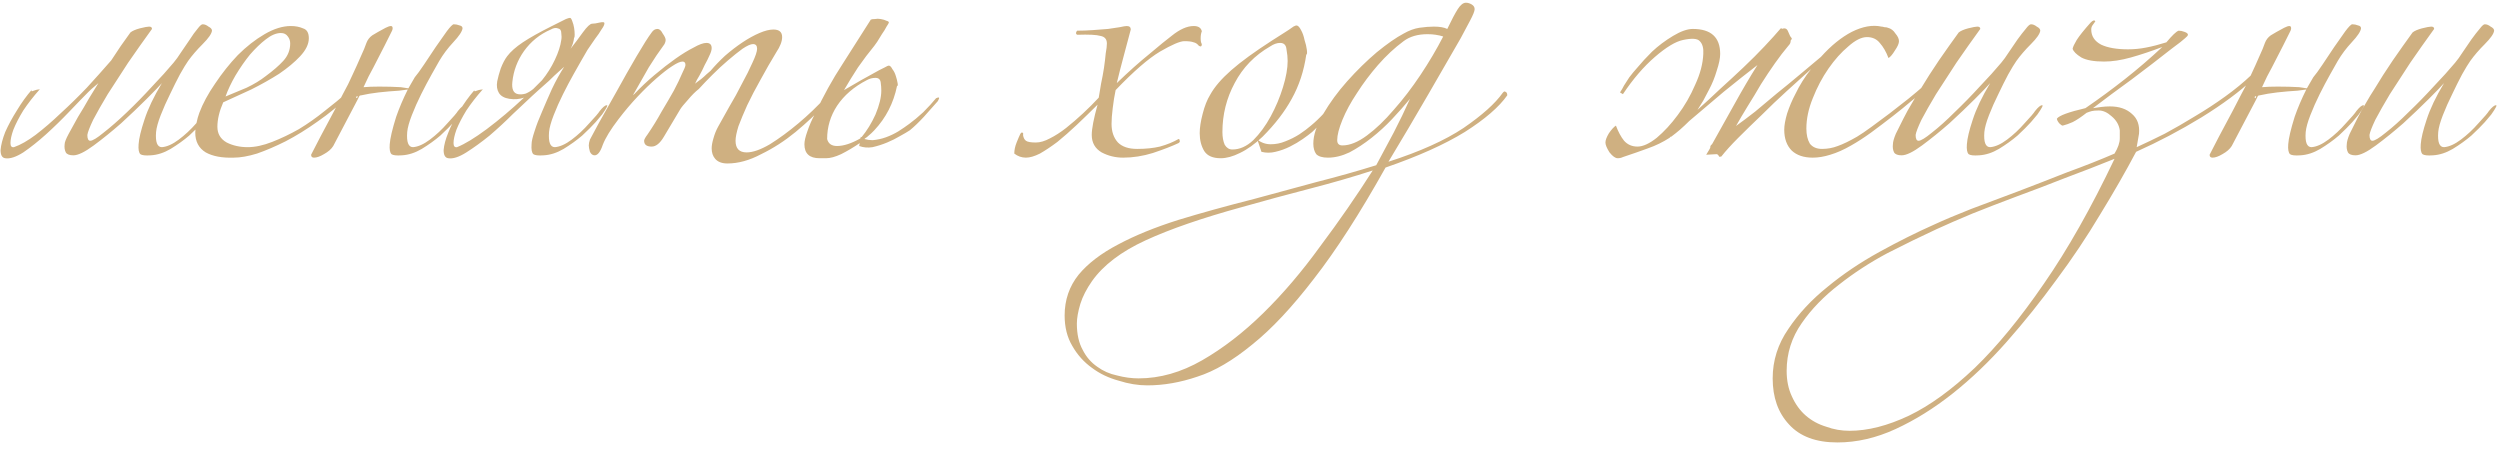 <?xml version="1.0" encoding="UTF-8"?> <svg xmlns="http://www.w3.org/2000/svg" width="373" height="67" viewBox="0 0 373 67" fill="none"> <path d="M2.084 21.957C3.069 21.61 4.14 21.001 5.299 20.133C6.515 19.206 7.761 18.134 9.035 16.917C10.368 15.701 11.671 14.426 12.945 13.094C14.22 11.704 15.437 10.342 16.595 9.01C17.522 7.562 18.478 6.171 19.463 4.839C19.752 4.607 20.216 4.405 20.853 4.231C21.548 4.057 22.012 3.97 22.243 3.97C22.533 3.97 22.678 4.086 22.678 4.318C21.461 5.998 20.274 7.678 19.115 9.358C18.014 11.037 17.001 12.602 16.074 14.05C15.205 15.498 14.481 16.773 13.901 17.873C13.38 18.974 13.09 19.727 13.032 20.133C13.032 20.712 13.177 21.001 13.467 21.001C13.815 21.001 14.481 20.596 15.466 19.785C16.508 18.974 17.667 17.96 18.941 16.744C20.216 15.527 21.461 14.253 22.678 12.92C23.952 11.588 25.024 10.4 25.893 9.358C26.24 8.952 26.617 8.431 27.022 7.793C27.486 7.098 27.92 6.461 28.326 5.882C28.731 5.245 29.108 4.723 29.456 4.318C29.803 3.854 30.064 3.623 30.238 3.623C30.527 3.623 30.817 3.738 31.107 3.97C31.454 4.144 31.628 4.347 31.628 4.578C31.57 5.042 31.107 5.708 30.238 6.577C29.369 7.446 28.644 8.286 28.065 9.097C27.776 9.502 27.37 10.169 26.849 11.095C26.385 11.964 25.893 12.949 25.371 14.05C24.85 15.093 24.387 16.135 23.981 17.178C23.576 18.221 23.344 19.061 23.286 19.698C23.17 21.204 23.46 21.957 24.155 21.957C24.908 21.899 25.748 21.523 26.675 20.828C27.602 20.133 28.471 19.322 29.282 18.395C30.151 17.468 30.672 16.86 30.846 16.57C31.309 15.991 31.657 15.701 31.889 15.701C32.12 15.643 31.889 16.106 31.193 17.091C31.078 17.207 30.759 17.584 30.238 18.221C29.716 18.8 29.05 19.466 28.239 20.219C27.428 20.915 26.501 21.581 25.458 22.218C24.474 22.797 23.489 23.116 22.504 23.174C21.693 23.232 21.172 23.174 20.94 23C20.708 22.768 20.621 22.276 20.679 21.523C20.737 20.654 21.027 19.437 21.548 17.873C22.069 16.251 22.938 14.426 24.155 12.399C23.807 12.804 23.054 13.586 21.896 14.745C20.737 15.904 19.463 17.12 18.072 18.395C16.682 19.611 15.321 20.712 13.988 21.697C12.656 22.681 11.642 23.174 10.947 23.174C10.368 23.174 9.991 23.029 9.817 22.739C9.644 22.392 9.586 21.986 9.644 21.523C9.644 21.233 9.846 20.712 10.252 19.959C10.657 19.206 11.121 18.366 11.642 17.439C12.221 16.512 12.772 15.585 13.293 14.658C13.872 13.731 14.336 12.978 14.683 12.399C14.568 12.515 14.365 12.688 14.075 12.92C13.786 13.152 13.496 13.413 13.206 13.702C12.453 14.455 11.497 15.44 10.339 16.657C9.238 17.815 8.079 18.945 6.863 20.046C5.704 21.088 4.575 21.986 3.474 22.739C2.373 23.434 1.475 23.724 0.78 23.608C0.317 23.55 0.085 23.145 0.085 22.392C0.143 21.639 0.375 20.741 0.78 19.698C1.244 18.655 1.823 17.584 2.518 16.483C3.213 15.324 3.966 14.282 4.777 13.355C4.662 13.528 4.662 13.615 4.777 13.615C4.951 13.557 5.125 13.499 5.299 13.442C5.473 13.384 5.617 13.355 5.733 13.355C5.907 13.297 5.965 13.297 5.907 13.355C4.98 14.397 4.169 15.44 3.474 16.483C2.837 17.526 2.344 18.482 1.997 19.35C1.707 20.161 1.562 20.828 1.562 21.349C1.562 21.812 1.736 22.015 2.084 21.957ZM51.899 13.702C52.015 13.586 52.131 13.615 52.247 13.789C52.363 13.905 52.363 14.021 52.247 14.137C50.683 15.643 49.061 16.975 47.381 18.134C45.759 19.293 44.166 20.277 42.602 21.088C41.096 21.841 39.676 22.45 38.344 22.913C37.011 23.319 35.853 23.521 34.868 23.521C33.13 23.579 31.74 23.319 30.697 22.739C29.654 22.102 29.133 21.117 29.133 19.785C29.133 19.437 29.191 18.974 29.307 18.395C29.423 17.815 29.567 17.294 29.741 16.831C30.263 15.44 31.045 13.992 32.087 12.486C33.13 10.922 34.26 9.502 35.476 8.228C36.751 6.953 38.083 5.911 39.473 5.1C40.864 4.289 42.167 3.883 43.384 3.883C44.079 3.883 44.687 3.999 45.209 4.231C45.788 4.405 46.077 4.897 46.077 5.708C46.077 6.577 45.643 7.475 44.774 8.402C43.963 9.271 42.92 10.14 41.646 11.009C40.371 11.82 38.981 12.602 37.475 13.355C35.969 14.05 34.578 14.687 33.304 15.266C32.725 16.599 32.435 17.815 32.435 18.916C32.435 19.959 32.898 20.741 33.825 21.262C34.752 21.726 35.795 21.957 36.953 21.957C38.054 21.957 39.271 21.697 40.603 21.175C41.935 20.654 43.268 20.017 44.6 19.264C45.933 18.453 47.207 17.555 48.424 16.57C49.698 15.585 50.857 14.629 51.899 13.702ZM43.297 6.49C43.297 6.085 43.181 5.737 42.949 5.447C42.718 5.1 42.37 4.926 41.907 4.926C41.211 4.926 40.458 5.245 39.647 5.882C38.894 6.461 38.112 7.214 37.301 8.141C36.548 9.068 35.824 10.111 35.129 11.269C34.492 12.37 33.999 13.413 33.651 14.397C34.636 13.992 35.679 13.557 36.78 13.094C37.88 12.573 38.836 11.993 39.647 11.356C40.748 10.545 41.617 9.792 42.254 9.097C42.949 8.344 43.297 7.475 43.297 6.49ZM49.719 21.784C49.43 22.247 48.966 22.652 48.329 23C47.75 23.348 47.258 23.521 46.852 23.521C46.562 23.521 46.417 23.377 46.417 23.087C46.707 22.508 47.171 21.61 47.808 20.393C48.503 19.119 49.198 17.815 49.893 16.483C50.299 15.73 50.733 14.89 51.197 13.963C51.718 13.036 52.181 12.109 52.587 11.182C53.05 10.197 53.456 9.3 53.804 8.489C54.209 7.62 54.499 6.925 54.672 6.403C54.846 5.94 55.136 5.563 55.541 5.274C56.005 4.984 56.671 4.607 57.54 4.144C57.888 3.97 58.148 3.883 58.322 3.883C58.496 3.883 58.583 3.999 58.583 4.231C58.583 4.405 58.467 4.694 58.235 5.1C58.061 5.447 57.772 6.027 57.366 6.838C56.961 7.649 56.41 8.72 55.715 10.053C55.252 10.864 54.759 11.848 54.238 13.007C54.875 12.949 55.657 12.92 56.584 12.92C57.743 12.92 58.815 12.949 59.799 13.007C60.263 13.065 60.639 13.123 60.929 13.181C61.219 12.66 61.537 12.109 61.885 11.53C62.232 11.124 62.696 10.487 63.275 9.618C63.854 8.749 64.434 7.88 65.013 7.011C65.65 6.085 66.201 5.303 66.664 4.665C67.185 3.97 67.533 3.623 67.707 3.623C67.996 3.623 68.286 3.68 68.576 3.796C68.865 3.854 69.01 3.999 69.01 4.231C68.952 4.694 68.489 5.389 67.62 6.316C66.809 7.185 66.114 8.112 65.534 9.097C65.303 9.502 64.926 10.169 64.405 11.095C63.883 12.022 63.362 13.007 62.841 14.05C62.319 15.093 61.856 16.135 61.45 17.178C61.045 18.221 60.813 19.061 60.755 19.698C60.639 21.204 60.929 21.957 61.624 21.957C62.377 21.899 63.217 21.523 64.144 20.828C65.071 20.133 65.94 19.322 66.751 18.395C67.62 17.468 68.141 16.86 68.315 16.57C68.778 15.991 69.126 15.701 69.358 15.701C69.589 15.643 69.358 16.106 68.662 17.091C68.547 17.207 68.228 17.584 67.707 18.221C67.185 18.8 66.519 19.466 65.708 20.219C64.897 20.915 63.97 21.581 62.928 22.218C61.943 22.797 60.958 23.116 59.973 23.174C59.162 23.232 58.641 23.174 58.409 23C58.177 22.768 58.09 22.276 58.148 21.523C58.206 20.654 58.525 19.293 59.104 17.439C59.568 16.106 60.147 14.745 60.842 13.355C60.494 13.413 60.06 13.471 59.539 13.528C58.554 13.586 57.54 13.673 56.497 13.789C55.513 13.905 54.644 14.05 53.891 14.224C53.775 14.224 53.688 14.253 53.63 14.311C53.514 14.542 53.398 14.774 53.282 15.006L49.719 21.784ZM53.282 14.658L53.369 14.311C53.079 14.426 53.05 14.542 53.282 14.658ZM85.654 5.621C85.596 6.2 85.422 6.751 85.132 7.272C85.77 6.461 86.378 5.65 86.957 4.839C87.594 3.97 88.058 3.536 88.347 3.536C88.637 3.536 89.014 3.478 89.477 3.362C89.999 3.246 90.23 3.304 90.172 3.536C90.172 3.709 90.028 3.999 89.738 4.405C89.506 4.81 89.188 5.274 88.782 5.795C88.434 6.316 88.058 6.867 87.652 7.446C87.305 8.025 86.986 8.576 86.697 9.097C86.465 9.502 86.088 10.169 85.567 11.095C85.046 12.022 84.524 13.007 84.003 14.05C83.481 15.093 83.018 16.135 82.612 17.178C82.207 18.221 81.975 19.061 81.917 19.698C81.802 21.204 82.091 21.957 82.786 21.957C83.539 21.899 84.379 21.523 85.306 20.828C86.233 20.133 87.102 19.322 87.913 18.395C88.782 17.468 89.303 16.86 89.477 16.57C89.941 15.991 90.288 15.701 90.52 15.701C90.752 15.643 90.52 16.106 89.825 17.091C89.709 17.207 89.39 17.584 88.869 18.221C88.347 18.8 87.681 19.466 86.87 20.219C86.059 20.915 85.132 21.581 84.09 22.218C83.105 22.797 82.12 23.116 81.135 23.174C80.324 23.232 79.803 23.174 79.571 23C79.339 22.768 79.253 22.276 79.311 21.523C79.311 21.117 79.455 20.48 79.745 19.611C80.035 18.684 80.411 17.699 80.875 16.657C81.338 15.556 81.83 14.426 82.352 13.268C82.931 12.051 83.539 10.951 84.177 9.966C84.119 10.024 83.858 10.255 83.394 10.661C82.931 11.066 82.439 11.53 81.917 12.051C81.396 12.515 80.875 12.978 80.353 13.442C79.89 13.847 79.571 14.137 79.397 14.311C78.644 15.006 77.688 15.904 76.53 17.004C75.429 18.105 74.271 19.177 73.054 20.219C71.838 21.204 70.679 22.044 69.578 22.739C68.478 23.434 67.58 23.724 66.885 23.608C66.421 23.55 66.189 23.145 66.189 22.392C66.247 21.639 66.479 20.77 66.885 19.785C67.29 18.742 67.84 17.671 68.536 16.57C69.231 15.411 69.984 14.368 70.795 13.442C70.737 13.557 70.766 13.615 70.882 13.615C71.055 13.557 71.229 13.499 71.403 13.442C71.635 13.384 71.809 13.355 71.924 13.355C72.04 13.297 72.069 13.297 72.011 13.355C71.085 14.397 70.273 15.44 69.578 16.483C68.941 17.526 68.449 18.482 68.101 19.35C67.811 20.161 67.667 20.828 67.667 21.349C67.667 21.812 67.84 22.015 68.188 21.957C69.347 21.494 70.824 20.596 72.62 19.264C74.473 17.873 76.327 16.309 78.181 14.571C77.486 14.803 76.762 14.861 76.008 14.745C75.255 14.629 74.734 14.339 74.444 13.876C74.155 13.413 74.068 12.833 74.184 12.138C74.3 11.559 74.473 10.922 74.705 10.226C74.995 9.473 75.313 8.865 75.661 8.402C76.182 7.707 76.964 7.011 78.007 6.316C79.05 5.621 80.498 4.81 82.352 3.883C83.51 3.304 84.206 2.956 84.437 2.84C84.727 2.725 84.93 2.667 85.046 2.667C85.161 2.667 85.277 2.84 85.393 3.188C85.509 3.478 85.596 3.796 85.654 4.144C85.712 4.491 85.741 4.839 85.741 5.187C85.741 5.476 85.712 5.621 85.654 5.621ZM83.742 5.969C83.8 5.679 83.8 5.331 83.742 4.926C83.742 4.52 83.568 4.289 83.221 4.231C82.931 4.115 82.584 4.173 82.178 4.405C80.556 5.1 79.224 6.171 78.181 7.62C77.196 9.01 76.617 10.545 76.443 12.225C76.327 13.326 76.617 13.934 77.312 14.05C77.659 14.108 78.036 14.079 78.442 13.963C78.847 13.789 79.224 13.557 79.571 13.268L80.875 11.964C81.628 11.037 82.265 10.024 82.786 8.923C83.308 7.822 83.626 6.838 83.742 5.969ZM103.748 12.399C103.69 12.515 103.748 12.486 103.922 12.312C104.154 12.138 104.385 11.964 104.617 11.791C104.907 11.559 105.167 11.327 105.399 11.095C105.689 10.864 105.892 10.69 106.007 10.574C106.645 9.821 107.369 9.068 108.18 8.315C109.049 7.562 109.918 6.896 110.787 6.316C111.656 5.737 112.496 5.274 113.307 4.926C114.118 4.578 114.813 4.405 115.392 4.405C116.261 4.405 116.695 4.781 116.695 5.534C116.695 6.171 116.406 6.925 115.827 7.793C115.015 9.126 114.233 10.487 113.48 11.877C112.727 13.21 112.061 14.484 111.482 15.701C110.96 16.86 110.526 17.902 110.178 18.829C109.889 19.756 109.744 20.48 109.744 21.001C109.744 22.16 110.294 22.739 111.395 22.739C112.322 22.739 113.48 22.334 114.871 21.523C116.261 20.654 117.68 19.611 119.129 18.395C120.577 17.178 121.938 15.875 123.213 14.484C124.487 13.094 125.472 11.82 126.167 10.661C126.341 10.371 126.515 10.284 126.688 10.4C126.92 10.458 126.92 10.661 126.688 11.009C125.819 12.341 124.69 13.789 123.299 15.353C121.909 16.86 120.374 18.308 118.694 19.698C117.072 21.03 115.363 22.131 113.567 23C111.829 23.927 110.149 24.39 108.527 24.39C107.716 24.39 107.108 24.159 106.703 23.695C106.355 23.29 106.181 22.768 106.181 22.131C106.181 21.726 106.268 21.233 106.442 20.654C106.616 20.017 106.847 19.437 107.137 18.916C107.601 18.105 108.151 17.12 108.788 15.961C109.483 14.803 110.12 13.644 110.7 12.486C111.337 11.327 111.858 10.284 112.264 9.358C112.727 8.373 112.959 7.678 112.959 7.272C112.959 6.809 112.756 6.577 112.351 6.577C112.003 6.577 111.482 6.809 110.787 7.272C110.149 7.736 109.425 8.315 108.614 9.01C107.861 9.647 107.079 10.371 106.268 11.182C105.515 11.935 104.849 12.631 104.27 13.268C103.748 13.673 103.198 14.224 102.619 14.919C102.039 15.556 101.663 16.02 101.489 16.309C100.504 17.989 99.693 19.35 99.056 20.393C98.477 21.378 97.868 21.87 97.231 21.87C96.478 21.87 96.102 21.581 96.102 21.001C96.102 20.828 96.275 20.509 96.623 20.046C97.376 18.945 98.071 17.815 98.708 16.657C99.403 15.498 100.012 14.455 100.533 13.528C101.054 12.544 101.46 11.704 101.75 11.009C102.097 10.313 102.271 9.879 102.271 9.705C102.271 9.358 102.126 9.184 101.837 9.184C101.489 9.184 100.968 9.415 100.272 9.879C99.635 10.284 98.853 10.893 97.926 11.704C97.057 12.457 96.13 13.355 95.146 14.397C94.161 15.44 93.205 16.57 92.278 17.786C91.12 19.293 90.338 20.567 89.932 21.61C89.584 22.652 89.179 23.174 88.715 23.174C88.426 23.174 88.194 23 88.02 22.652C87.904 22.247 87.847 21.928 87.847 21.697C87.847 21.465 87.904 21.175 88.02 20.828C88.136 20.596 88.571 19.785 89.324 18.395C90.135 16.946 91.033 15.353 92.017 13.615C93.002 11.82 93.987 10.082 94.972 8.402C95.957 6.722 96.71 5.534 97.231 4.839C97.463 4.491 97.752 4.318 98.1 4.318C98.39 4.318 98.65 4.549 98.882 5.013C99.172 5.418 99.317 5.737 99.317 5.969C99.317 6.142 99.259 6.345 99.143 6.577C98.332 7.678 97.55 8.836 96.797 10.053C96.102 11.269 95.377 12.544 94.624 13.876C94.392 14.224 94.421 14.253 94.711 13.963C95.638 12.978 96.623 12.051 97.666 11.182C98.766 10.255 99.809 9.444 100.794 8.749C101.779 8.054 102.676 7.504 103.487 7.098C104.299 6.635 104.936 6.403 105.399 6.403C105.921 6.403 106.181 6.664 106.181 7.185C106.181 7.475 106.065 7.851 105.834 8.315C105.66 8.72 105.428 9.184 105.138 9.705C104.907 10.226 104.646 10.748 104.356 11.269C104.067 11.733 103.864 12.109 103.748 12.399ZM130.447 19.437C130.389 19.495 130.244 19.64 130.013 19.872L129.318 20.48C129.202 20.538 129.086 20.625 128.97 20.741C129.375 20.857 129.781 20.915 130.187 20.915C130.882 20.857 131.548 20.712 132.185 20.48C132.822 20.248 133.431 19.959 134.01 19.611C134.647 19.206 135.197 18.829 135.661 18.482C136.298 18.018 136.993 17.439 137.746 16.744C138.499 15.991 139.137 15.295 139.658 14.658C139.89 14.542 140.035 14.513 140.092 14.571C140.15 14.629 140.092 14.803 139.919 15.093C139.281 15.788 138.586 16.57 137.833 17.439C137.08 18.25 136.385 18.916 135.748 19.437C135.4 19.669 134.908 19.959 134.271 20.306C133.691 20.654 133.054 20.973 132.359 21.262C131.664 21.552 130.94 21.784 130.187 21.957C129.491 22.073 128.825 22.015 128.188 21.784L128.275 21.349C127.348 21.986 126.421 22.537 125.494 23C124.625 23.405 123.872 23.608 123.235 23.608H122.279C120.773 23.608 120.02 22.913 120.02 21.523C120.02 21.059 120.165 20.422 120.454 19.611C120.744 18.742 121.121 17.873 121.584 17.004C122.858 14.282 124.22 11.82 125.668 9.618C127.116 7.359 128.536 5.129 129.926 2.927C130.042 2.869 130.244 2.84 130.534 2.84C130.824 2.783 131.113 2.783 131.403 2.84C131.751 2.898 132.04 2.985 132.272 3.101C132.504 3.159 132.62 3.246 132.62 3.362C132.62 3.42 132.504 3.623 132.272 3.97C132.098 4.318 131.866 4.694 131.577 5.1C131.345 5.505 131.113 5.882 130.882 6.229C130.65 6.577 130.505 6.78 130.447 6.838C129.636 7.822 128.825 8.894 128.014 10.053C127.261 11.211 126.566 12.341 125.929 13.442C126.45 13.152 127 12.833 127.58 12.486C128.159 12.138 128.825 11.762 129.578 11.356C130.911 10.603 131.722 10.169 132.011 10.053C132.301 9.879 132.504 9.792 132.62 9.792C132.793 9.792 132.967 9.966 133.141 10.313C133.373 10.603 133.546 10.951 133.662 11.356C133.778 11.704 133.865 12.051 133.923 12.399C133.981 12.688 133.952 12.833 133.836 12.833C133.315 15.382 132.185 17.584 130.447 19.437ZM128.449 20.393L128.536 20.48C129.347 19.495 130.042 18.366 130.621 17.091C131.2 15.701 131.49 14.513 131.49 13.528C131.49 13.123 131.461 12.717 131.403 12.312C131.345 11.848 131.084 11.617 130.621 11.617C130.158 11.617 129.723 11.733 129.318 11.964C127.406 12.949 125.929 14.224 124.886 15.788C123.901 17.294 123.409 18.945 123.409 20.741C123.583 21.436 124.075 21.784 124.886 21.784C125.871 21.784 127.029 21.407 128.362 20.654L128.449 20.393ZM179.312 6.577C179.312 6.925 179.167 7.011 178.877 6.838C178.646 6.548 178.385 6.374 178.095 6.316C177.806 6.2 177.342 6.142 176.705 6.142C176.068 6.142 174.851 6.664 173.055 7.707C171.317 8.749 169.116 10.661 166.451 13.442C166.278 14.253 166.133 15.15 166.017 16.135C165.901 17.062 165.843 17.844 165.843 18.482C165.843 19.64 166.162 20.567 166.799 21.262C167.436 21.899 168.392 22.218 169.666 22.218C170.941 22.218 172.071 22.102 173.055 21.87C174.098 21.581 175.025 21.204 175.836 20.741C175.952 20.741 176.01 20.828 176.01 21.001C176.068 21.117 176.01 21.233 175.836 21.349C174.851 21.812 173.577 22.305 172.013 22.826C170.506 23.29 169.029 23.521 167.581 23.521C166.422 23.521 165.351 23.261 164.366 22.739C163.381 22.16 162.889 21.291 162.889 20.133C162.889 19.206 163.178 17.699 163.758 15.614C162.715 16.657 161.672 17.671 160.629 18.655C159.645 19.582 158.689 20.422 157.762 21.175C156.835 21.87 155.966 22.45 155.155 22.913C154.344 23.319 153.649 23.521 153.07 23.521C152.432 23.521 151.853 23.319 151.332 22.913C151.332 22.392 151.448 21.841 151.679 21.262C151.911 20.683 152.085 20.277 152.201 20.046C152.317 19.814 152.432 19.727 152.548 19.785C152.664 19.843 152.693 19.959 152.635 20.133C152.693 20.538 152.838 20.828 153.07 21.001C153.301 21.175 153.794 21.262 154.547 21.262C155.184 21.262 155.879 21.059 156.632 20.654C157.443 20.248 158.254 19.727 159.065 19.09C159.934 18.395 160.774 17.671 161.585 16.917C162.454 16.106 163.236 15.324 163.931 14.571C164.047 13.934 164.163 13.239 164.279 12.486C164.453 11.675 164.598 10.893 164.713 10.14C164.829 9.329 164.916 8.604 164.974 7.967C165.09 7.33 165.148 6.838 165.148 6.49C165.148 5.853 164.829 5.476 164.192 5.36C163.613 5.187 162.454 5.129 160.716 5.187C160.6 5.129 160.543 5.042 160.543 4.926C160.543 4.81 160.6 4.694 160.716 4.578C161.469 4.578 162.251 4.549 163.062 4.491C163.873 4.434 164.627 4.376 165.322 4.318C166.017 4.202 166.596 4.115 167.06 4.057C167.581 3.941 167.929 3.883 168.102 3.883C168.508 3.883 168.711 4.057 168.711 4.405C168.421 5.505 168.073 6.809 167.668 8.315C167.262 9.821 166.915 11.182 166.625 12.399C168.363 10.719 169.985 9.271 171.491 8.054C172.997 6.78 174.098 5.882 174.793 5.36C176.01 4.376 177.11 3.883 178.095 3.883C178.79 3.883 179.196 4.144 179.312 4.665C179.196 4.955 179.138 5.302 179.138 5.708C179.138 6.114 179.196 6.403 179.312 6.577ZM194.898 8.141C194.55 10.574 193.826 12.775 192.725 14.745C191.683 16.657 190.234 18.539 188.381 20.393C187.222 21.494 186.092 22.305 184.992 22.826C183.949 23.348 182.993 23.608 182.124 23.608C180.966 23.608 180.155 23.261 179.691 22.566C179.228 21.812 178.996 20.915 178.996 19.872C178.996 19.061 179.141 18.105 179.431 17.004C179.72 15.846 180.097 14.89 180.56 14.137C181.197 12.978 182.24 11.762 183.688 10.487C185.137 9.213 187.164 7.736 189.771 6.056C190.582 5.534 191.219 5.129 191.683 4.839C192.146 4.549 192.494 4.318 192.725 4.144C192.957 3.97 193.102 3.883 193.16 3.883C193.276 3.825 193.363 3.796 193.421 3.796C193.652 3.796 193.884 4.028 194.116 4.491C194.347 4.897 194.521 5.389 194.637 5.969C194.811 6.49 194.927 6.982 194.985 7.446C195.043 7.909 195.014 8.141 194.898 8.141ZM187.599 20.828C188.178 21.291 188.844 21.523 189.597 21.523C190.35 21.523 191.074 21.378 191.77 21.088C192.523 20.799 193.218 20.451 193.855 20.046C194.55 19.582 195.129 19.148 195.593 18.742C196.23 18.221 196.896 17.584 197.591 16.831C198.287 16.077 198.895 15.353 199.416 14.658C199.59 14.542 199.706 14.513 199.764 14.571C199.822 14.629 199.793 14.803 199.677 15.093C199.098 15.846 198.46 16.657 197.765 17.526C197.07 18.395 196.404 19.119 195.767 19.698C195.419 19.988 194.956 20.335 194.376 20.741C193.797 21.146 193.16 21.523 192.465 21.87C191.77 22.218 191.045 22.479 190.292 22.652C189.597 22.826 188.902 22.826 188.207 22.652L187.599 20.828ZM192.117 9.097C192.117 8.576 192.059 7.996 191.943 7.359C191.885 6.722 191.567 6.403 190.988 6.403C190.524 6.403 190.032 6.577 189.51 6.925C187.193 8.257 185.426 10.082 184.21 12.399C182.993 14.658 182.385 17.091 182.385 19.698C182.385 20.451 182.501 21.088 182.733 21.61C183.022 22.073 183.399 22.305 183.862 22.305C184.963 22.305 186.006 21.841 186.99 20.915C187.975 19.93 188.844 18.742 189.597 17.352C190.35 15.961 190.959 14.513 191.422 13.007C191.885 11.501 192.117 10.197 192.117 9.097ZM224.883 14.224C223.667 15.961 221.552 17.786 218.54 19.698C215.528 21.552 211.588 23.319 206.722 24.999C202.899 31.834 199.336 37.367 196.034 41.595C192.79 45.824 189.72 49.097 186.823 51.414C183.927 53.79 181.204 55.383 178.655 56.194C176.106 57.063 173.615 57.497 171.182 57.497C169.792 57.497 168.373 57.265 166.925 56.802C165.418 56.396 164.086 55.759 162.927 54.89C161.711 54.021 160.726 52.921 159.973 51.588C159.22 50.314 158.843 48.808 158.843 47.07C158.843 44.753 159.539 42.725 160.929 40.987C162.319 39.307 164.289 37.801 166.838 36.469C169.329 35.136 172.312 33.92 175.788 32.819C179.206 31.776 182.971 30.734 187.084 29.691C190.096 28.88 193.196 28.04 196.382 27.171C199.568 26.36 202.551 25.52 205.332 24.651C206.201 23.029 207.07 21.407 207.939 19.785C208.808 18.105 209.619 16.425 210.372 14.745C209.561 15.73 208.663 16.744 207.678 17.786C206.751 18.771 205.737 19.698 204.637 20.567C203.536 21.436 202.435 22.16 201.335 22.739C200.234 23.261 199.162 23.521 198.12 23.521C197.309 23.521 196.729 23.348 196.382 23C196.092 22.595 195.947 22.073 195.947 21.436C195.947 20.161 196.44 18.684 197.424 17.004C198.409 15.324 199.597 13.702 200.987 12.138C202.435 10.516 203.913 9.068 205.419 7.793C206.983 6.519 208.315 5.592 209.416 5.013C210.227 4.549 211.009 4.26 211.762 4.144C212.573 4.028 213.297 3.97 213.934 3.97C214.803 3.97 215.47 4.086 215.933 4.318C216.57 2.985 217.092 2.001 217.497 1.363C217.903 0.726 218.308 0.407 218.714 0.407C219.003 0.407 219.293 0.494 219.583 0.668C219.872 0.842 220.017 1.074 220.017 1.363C220.017 1.653 219.785 2.232 219.322 3.101C218.858 3.97 218.395 4.839 217.932 5.708C216.599 8.025 214.977 10.835 213.065 14.137C211.154 17.439 209.184 20.77 207.157 24.13C211.849 22.623 215.585 20.944 218.366 19.09C221.147 17.178 223.087 15.44 224.188 13.876C224.362 13.644 224.507 13.586 224.622 13.702C224.796 13.76 224.883 13.934 224.883 14.224ZM215.325 5.447C214.977 5.331 214.601 5.245 214.195 5.187C213.848 5.129 213.442 5.1 212.979 5.1C211.53 5.1 210.343 5.447 209.416 6.142C208.084 7.127 206.809 8.315 205.593 9.705C204.434 11.037 203.391 12.428 202.464 13.876C201.537 15.266 200.813 16.599 200.292 17.873C199.771 19.148 199.51 20.161 199.51 20.915C199.51 21.436 199.771 21.697 200.292 21.697C201.393 21.697 202.609 21.204 203.942 20.219C205.274 19.235 206.606 17.96 207.939 16.396C209.329 14.832 210.661 13.094 211.936 11.182C213.21 9.271 214.34 7.359 215.325 5.447ZM204.811 25.433C201.972 26.36 198.873 27.258 195.513 28.127C192.153 28.996 188.735 29.923 185.259 30.907C179.35 32.529 174.571 34.18 170.922 35.86C167.272 37.54 164.607 39.568 162.927 41.943C162.116 43.102 161.537 44.231 161.189 45.332C160.842 46.49 160.668 47.475 160.668 48.286C160.668 49.85 160.958 51.154 161.537 52.197C162.058 53.239 162.783 54.079 163.709 54.717C164.578 55.354 165.563 55.788 166.664 56.02C167.765 56.309 168.836 56.454 169.879 56.454C173.065 56.454 176.222 55.556 179.35 53.761C182.479 51.965 185.52 49.619 188.474 46.722C191.429 43.826 194.267 40.495 196.99 36.729C199.771 33.022 202.377 29.256 204.811 25.433ZM241.705 13.789C241.936 13.442 242.139 13.094 242.313 12.746C242.545 12.399 242.805 11.993 243.095 11.53C243.443 11.066 243.877 10.545 244.398 9.966C244.92 9.329 245.615 8.576 246.484 7.707C247.411 6.838 248.453 6.056 249.612 5.36C250.771 4.665 251.755 4.318 252.566 4.318C255.289 4.318 256.651 5.563 256.651 8.054C256.651 8.691 256.477 9.531 256.129 10.574C255.84 11.559 255.463 12.486 255 13.355C254.71 13.934 254.42 14.484 254.131 15.006C253.841 15.469 253.551 15.933 253.262 16.396C254.362 15.411 255.492 14.368 256.651 13.268C257.867 12.167 259.026 11.095 260.126 10.053C261.285 8.952 262.328 7.909 263.255 6.925C264.239 5.882 265.05 4.984 265.688 4.231C265.861 4.231 265.948 4.26 265.948 4.318C266.006 4.26 266.093 4.231 266.209 4.231C266.441 4.231 266.614 4.347 266.73 4.578C266.846 4.81 266.962 5.071 267.078 5.36C267.136 5.476 267.223 5.592 267.339 5.708C267.339 5.824 267.281 5.94 267.165 6.056V6.142C267.165 6.374 267.049 6.606 266.817 6.838C266.18 7.591 265.514 8.46 264.819 9.444C264.123 10.429 263.428 11.472 262.733 12.573C262.096 13.673 261.43 14.774 260.735 15.875C260.097 16.917 259.518 17.902 258.997 18.829L259.084 18.742C259.895 18.163 260.821 17.468 261.864 16.657C262.907 15.788 263.979 14.89 265.079 13.963C266.238 13.036 267.368 12.109 268.468 11.182C269.627 10.197 270.698 9.3 271.683 8.489C273.189 6.809 274.725 5.563 276.289 4.752C277.911 3.941 279.388 3.68 280.72 3.97C280.836 3.97 280.981 3.999 281.155 4.057C281.386 4.057 281.56 4.086 281.676 4.144C282.14 4.26 282.516 4.549 282.806 5.013C283.153 5.418 283.327 5.795 283.327 6.142C283.327 6.49 283.124 6.953 282.719 7.533C282.371 8.112 282.053 8.489 281.763 8.662C281.415 7.736 280.981 6.982 280.46 6.403C279.996 5.824 279.359 5.534 278.548 5.534C277.737 5.534 276.81 5.998 275.767 6.925C274.725 7.793 273.74 8.894 272.813 10.226C271.886 11.559 271.104 13.036 270.467 14.658C269.83 16.222 269.511 17.728 269.511 19.177C269.511 20.104 269.685 20.857 270.032 21.436C270.438 21.957 271.046 22.218 271.857 22.218C272.668 22.218 273.45 22.073 274.203 21.784C275.014 21.494 275.97 21.03 277.071 20.393C277.65 20.046 278.374 19.553 279.243 18.916C280.112 18.279 281.01 17.613 281.937 16.917C282.922 16.164 283.848 15.44 284.717 14.745C285.644 13.992 286.368 13.384 286.89 12.92C287.179 12.631 287.353 12.602 287.411 12.833C287.469 13.007 287.382 13.21 287.15 13.442C286.687 13.847 286.021 14.397 285.152 15.093C284.341 15.788 283.414 16.541 282.371 17.352C281.329 18.163 280.257 18.974 279.156 19.785C278.113 20.538 277.129 21.175 276.202 21.697C275.101 22.334 274.058 22.797 273.074 23.087C272.147 23.377 271.278 23.521 270.467 23.521C269.134 23.521 268.092 23.174 267.339 22.479C266.585 21.726 266.209 20.683 266.209 19.35C266.209 18.713 266.354 17.902 266.643 16.917C266.991 15.875 267.396 14.919 267.86 14.05C268.497 12.717 269.279 11.472 270.206 10.313C269.105 11.298 267.889 12.399 266.556 13.615C265.282 14.774 264.037 15.961 262.82 17.178C261.604 18.337 260.445 19.466 259.344 20.567C258.302 21.61 257.462 22.537 256.824 23.348C256.651 23.405 256.535 23.405 256.477 23.348C256.477 23.29 256.419 23.203 256.303 23.087C256.245 23.029 256.187 23 256.129 23L254.565 23.087C254.681 22.913 254.768 22.768 254.826 22.652C254.942 22.479 255.057 22.276 255.173 22.044V21.957C255.173 21.784 255.26 21.639 255.434 21.523C256.419 19.785 257.519 17.815 258.736 15.614C259.953 13.413 261.111 11.443 262.212 9.705C260.706 10.864 259.026 12.196 257.172 13.702C255.376 15.209 253.667 16.657 252.045 18.047C251.582 18.511 251.118 18.945 250.655 19.35C250.249 19.698 249.815 20.046 249.351 20.393H249.264C249.149 20.509 249.091 20.567 249.091 20.567C248.106 21.204 247.034 21.726 245.876 22.131C244.775 22.537 243.529 22.971 242.139 23.434C241.907 23.55 241.647 23.608 241.357 23.608C241.01 23.608 240.604 23.319 240.141 22.739C239.735 22.102 239.532 21.61 239.532 21.262C239.532 20.915 239.706 20.451 240.054 19.872C240.459 19.293 240.807 18.916 241.096 18.742C241.444 19.669 241.849 20.422 242.313 21.001C242.834 21.581 243.5 21.87 244.312 21.87C245.123 21.87 246.078 21.436 247.179 20.567C248.28 19.64 249.322 18.511 250.307 17.178C251.35 15.788 252.219 14.282 252.914 12.66C253.667 11.037 254.073 9.502 254.131 8.054C254.189 7.185 254.015 6.548 253.609 6.142C253.262 5.737 252.422 5.679 251.089 5.969C249.989 6.2 248.598 7.04 246.918 8.489C245.238 9.937 243.645 11.791 242.139 14.05L241.705 13.789ZM296.935 12.399C296.587 12.804 295.834 13.586 294.676 14.745C293.517 15.904 292.243 17.12 290.852 18.395C289.462 19.611 288.101 20.712 286.768 21.697C285.436 22.681 284.422 23.174 283.727 23.174C283.148 23.174 282.771 23.029 282.597 22.739C282.424 22.392 282.366 21.986 282.424 21.523C282.424 21.175 282.568 20.654 282.858 19.959C283.206 19.264 283.582 18.511 283.988 17.699C284.393 16.888 284.828 16.106 285.291 15.353C285.754 14.542 286.16 13.876 286.508 13.355C287.377 11.906 288.303 10.458 289.288 9.01C290.331 7.504 291.316 6.114 292.243 4.839C292.532 4.607 292.996 4.405 293.633 4.231C294.328 4.057 294.792 3.97 295.023 3.97C295.313 3.97 295.458 4.086 295.458 4.318C294.241 5.998 293.054 7.678 291.895 9.358C290.794 11.037 289.781 12.602 288.854 14.05C287.985 15.498 287.261 16.773 286.681 17.873C286.16 18.974 285.87 19.727 285.812 20.133C285.812 20.712 285.957 21.001 286.247 21.001C286.594 21.001 287.261 20.596 288.245 19.785C289.288 18.974 290.418 17.96 291.634 16.744C292.909 15.527 294.154 14.253 295.371 12.92C296.645 11.588 297.717 10.4 298.586 9.358C298.933 8.952 299.31 8.431 299.716 7.793C300.179 7.098 300.613 6.461 301.019 5.882C301.482 5.245 301.888 4.723 302.235 4.318C302.583 3.854 302.844 3.623 303.018 3.623C303.307 3.623 303.597 3.738 303.886 3.97C304.234 4.144 304.408 4.347 304.408 4.578C304.35 5.042 303.886 5.708 303.018 6.577C302.149 7.446 301.424 8.286 300.845 9.097C300.556 9.502 300.15 10.169 299.629 11.095C299.165 11.964 298.673 12.949 298.151 14.05C297.63 15.093 297.167 16.135 296.761 17.178C296.356 18.221 296.124 19.061 296.066 19.698C295.95 21.204 296.24 21.957 296.935 21.957C297.688 21.899 298.528 21.523 299.455 20.828C300.382 20.133 301.251 19.322 302.062 18.395C302.931 17.468 303.452 16.86 303.626 16.57C304.089 15.991 304.437 15.701 304.669 15.701C304.9 15.643 304.669 16.106 303.973 17.091C303.858 17.207 303.539 17.584 303.018 18.221C302.496 18.8 301.83 19.466 301.019 20.219C300.208 20.915 299.281 21.581 298.238 22.218C297.254 22.797 296.269 23.116 295.284 23.174C294.473 23.232 293.952 23.174 293.72 23C293.488 22.768 293.401 22.276 293.459 21.523C293.517 20.654 293.807 19.437 294.328 17.873C294.849 16.251 295.718 14.426 296.935 12.399ZM315.49 23.695C313.057 24.68 310.595 25.636 308.104 26.563C305.613 27.547 303.18 28.474 300.805 29.343C298.488 30.212 296.316 31.052 294.288 31.863C292.203 32.732 290.407 33.514 288.901 34.209C286.641 35.252 284.208 36.44 281.601 37.772C278.995 39.162 276.591 40.727 274.389 42.464C272.13 44.202 270.276 46.114 268.828 48.199C267.322 50.343 266.569 52.718 266.569 55.325C266.569 56.773 266.829 58.047 267.351 59.148C267.872 60.307 268.567 61.263 269.436 62.016C270.305 62.769 271.319 63.319 272.478 63.667C273.578 64.072 274.737 64.275 275.953 64.275C278.676 64.275 281.63 63.522 284.817 62.016C287.945 60.509 291.218 58.134 294.636 54.89C297.996 51.646 301.442 47.446 304.976 42.291C308.51 37.193 312.014 30.994 315.49 23.695ZM318.792 21.957C320.067 21.378 321.457 20.712 322.963 19.959C324.469 19.148 325.976 18.279 327.482 17.352C329.046 16.425 330.552 15.44 332 14.397C333.448 13.355 334.752 12.283 335.91 11.182C336.084 11.009 336.229 11.009 336.345 11.182C336.461 11.356 336.403 11.559 336.171 11.791C334.202 13.644 331.624 15.556 328.438 17.526C325.309 19.437 322.065 21.146 318.705 22.652C317.141 25.607 315.345 28.735 313.318 32.037C311.348 35.339 309.176 38.583 306.801 41.769C304.484 44.955 302.022 48.026 299.415 50.98C296.808 53.934 294.114 56.512 291.334 58.714C288.553 60.915 285.714 62.682 282.818 64.014C279.921 65.347 277.025 66.013 274.129 66.013C270.942 66.013 268.538 65.115 266.916 63.319C265.294 61.581 264.483 59.293 264.483 56.454C264.483 53.79 265.265 51.328 266.829 49.068C268.336 46.809 270.276 44.724 272.651 42.812C274.968 40.9 277.546 39.162 280.385 37.598C283.223 36.034 285.946 34.673 288.553 33.514C290.059 32.819 291.913 32.037 294.114 31.168C296.316 30.357 298.633 29.488 301.066 28.561C303.499 27.634 305.961 26.678 308.452 25.694C311.001 24.767 313.347 23.84 315.49 22.913C316.012 22.044 316.272 21.291 316.272 20.654C316.272 19.959 316.272 19.553 316.272 19.437C316.156 18.626 315.751 17.931 315.056 17.352C314.419 16.773 313.781 16.483 313.144 16.483C312.681 16.483 312.333 16.512 312.101 16.57C311.87 16.628 311.609 16.715 311.319 16.831C310.508 17.468 309.813 17.931 309.234 18.221C308.713 18.453 308.22 18.626 307.757 18.742C307.641 18.742 307.467 18.626 307.235 18.395C307.004 18.105 306.888 17.873 306.888 17.699C307.235 17.236 308.655 16.715 311.146 16.135C313.173 14.745 315.143 13.297 317.054 11.791C318.966 10.284 320.82 8.691 322.616 7.011C320.936 7.649 319.372 8.17 317.923 8.576C316.475 8.981 315.143 9.184 313.926 9.184C312.42 9.184 311.29 8.981 310.537 8.576C309.784 8.112 309.35 7.678 309.234 7.272C309.292 6.982 309.495 6.548 309.842 5.969C310.248 5.331 310.943 4.463 311.928 3.362C312.275 3.014 312.507 2.956 312.623 3.188C312.507 3.362 312.362 3.565 312.188 3.796C312.072 3.97 312.014 4.173 312.014 4.405C312.014 5.389 312.507 6.142 313.492 6.664C314.477 7.127 315.809 7.359 317.489 7.359C318.416 7.359 319.314 7.272 320.183 7.098C321.109 6.925 322.123 6.664 323.224 6.316C324.093 5.274 324.701 4.694 325.049 4.578C325.338 4.578 325.628 4.636 325.918 4.752C326.265 4.868 326.439 5.013 326.439 5.187C326.439 5.303 326.294 5.476 326.005 5.708C325.773 5.94 325.107 6.461 324.006 7.272C322.094 8.778 320.096 10.313 318.01 11.877C315.925 13.384 314.013 14.803 312.275 16.135C312.623 16.077 313.028 16.02 313.492 15.961C313.955 15.904 314.39 15.875 314.795 15.875C316.185 15.875 317.286 16.251 318.097 17.004C318.908 17.699 319.256 18.684 319.14 19.959L318.792 21.957ZM332.975 21.784C332.685 22.247 332.222 22.652 331.585 23C331.005 23.348 330.513 23.521 330.108 23.521C329.818 23.521 329.673 23.377 329.673 23.087C329.963 22.508 330.426 21.61 331.063 20.393C331.759 19.119 332.454 17.815 333.149 16.483C333.554 15.73 333.989 14.89 334.452 13.963C334.974 13.036 335.437 12.109 335.843 11.182C336.306 10.197 336.712 9.3 337.059 8.489C337.465 7.62 337.754 6.925 337.928 6.403C338.102 5.94 338.392 5.563 338.797 5.274C339.26 4.984 339.927 4.607 340.796 4.144C341.143 3.97 341.404 3.883 341.578 3.883C341.751 3.883 341.838 3.999 341.838 4.231C341.838 4.405 341.722 4.694 341.491 5.1C341.317 5.447 341.027 6.027 340.622 6.838C340.216 7.649 339.666 8.72 338.971 10.053C338.507 10.864 338.015 11.848 337.494 13.007C338.131 12.949 338.913 12.92 339.84 12.92C340.998 12.92 342.07 12.949 343.055 13.007C343.518 13.065 343.895 13.123 344.184 13.181C344.474 12.66 344.793 12.109 345.14 11.53C345.488 11.124 345.951 10.487 346.531 9.618C347.11 8.749 347.689 7.88 348.269 7.011C348.906 6.085 349.456 5.303 349.919 4.665C350.441 3.97 350.788 3.623 350.962 3.623C351.252 3.623 351.542 3.68 351.831 3.796C352.121 3.854 352.266 3.999 352.266 4.231C352.208 4.694 351.744 5.389 350.875 6.316C350.064 7.185 349.369 8.112 348.79 9.097C348.558 9.502 348.182 10.169 347.66 11.095C347.139 12.022 346.618 13.007 346.096 14.05C345.575 15.093 345.111 16.135 344.706 17.178C344.3 18.221 344.069 19.061 344.011 19.698C343.895 21.204 344.184 21.957 344.88 21.957C345.633 21.899 346.473 21.523 347.4 20.828C348.326 20.133 349.195 19.322 350.006 18.395C350.875 17.468 351.397 16.86 351.57 16.57C352.034 15.991 352.382 15.701 352.613 15.701C352.845 15.643 352.613 16.106 351.918 17.091C351.802 17.207 351.484 17.584 350.962 18.221C350.441 18.8 349.775 19.466 348.964 20.219C348.153 20.915 347.226 21.581 346.183 22.218C345.198 22.797 344.213 23.116 343.229 23.174C342.418 23.232 341.896 23.174 341.665 23C341.433 22.768 341.346 22.276 341.404 21.523C341.462 20.654 341.78 19.293 342.36 17.439C342.823 16.106 343.402 14.745 344.098 13.355C343.75 13.413 343.316 13.471 342.794 13.528C341.809 13.586 340.796 13.673 339.753 13.789C338.768 13.905 337.899 14.05 337.146 14.224C337.03 14.224 336.943 14.253 336.885 14.311C336.769 14.542 336.654 14.774 336.538 15.006L332.975 21.784ZM336.538 14.658L336.625 14.311C336.335 14.426 336.306 14.542 336.538 14.658ZM364.652 12.399C364.304 12.804 363.551 13.586 362.392 14.745C361.234 15.904 359.959 17.12 358.569 18.395C357.179 19.611 355.817 20.712 354.485 21.697C353.152 22.681 352.139 23.174 351.444 23.174C350.864 23.174 350.488 23.029 350.314 22.739C350.14 22.392 350.082 21.986 350.14 21.523C350.14 21.175 350.285 20.654 350.575 19.959C350.922 19.264 351.299 18.511 351.704 17.699C352.11 16.888 352.544 16.106 353.008 15.353C353.471 14.542 353.877 13.876 354.224 13.355C355.093 11.906 356.02 10.458 357.005 9.01C358.048 7.504 359.032 6.114 359.959 4.839C360.249 4.607 360.712 4.405 361.35 4.231C362.045 4.057 362.508 3.97 362.74 3.97C363.029 3.97 363.174 4.086 363.174 4.318C361.958 5.998 360.77 7.678 359.612 9.358C358.511 11.037 357.497 12.602 356.57 14.05C355.701 15.498 354.977 16.773 354.398 17.873C353.877 18.974 353.587 19.727 353.529 20.133C353.529 20.712 353.674 21.001 353.963 21.001C354.311 21.001 354.977 20.596 355.962 19.785C357.005 18.974 358.134 17.96 359.351 16.744C360.625 15.527 361.871 14.253 363.087 12.92C364.362 11.588 365.434 10.4 366.302 9.358C366.65 8.952 367.027 8.431 367.432 7.793C367.896 7.098 368.33 6.461 368.736 5.882C369.199 5.245 369.604 4.723 369.952 4.318C370.3 3.854 370.56 3.623 370.734 3.623C371.024 3.623 371.313 3.738 371.603 3.97C371.951 4.144 372.124 4.347 372.124 4.578C372.066 5.042 371.603 5.708 370.734 6.577C369.865 7.446 369.141 8.286 368.562 9.097C368.272 9.502 367.867 10.169 367.345 11.095C366.882 11.964 366.389 12.949 365.868 14.05C365.347 15.093 364.883 16.135 364.478 17.178C364.072 18.221 363.84 19.061 363.783 19.698C363.667 21.204 363.956 21.957 364.652 21.957C365.405 21.899 366.245 21.523 367.171 20.828C368.098 20.133 368.967 19.322 369.778 18.395C370.647 17.468 371.169 16.86 371.342 16.57C371.806 15.991 372.153 15.701 372.385 15.701C372.617 15.643 372.385 16.106 371.69 17.091C371.574 17.207 371.255 17.584 370.734 18.221C370.213 18.8 369.547 19.466 368.736 20.219C367.925 20.915 366.998 21.581 365.955 22.218C364.97 22.797 363.985 23.116 363.001 23.174C362.189 23.232 361.668 23.174 361.436 23C361.205 22.768 361.118 22.276 361.176 21.523C361.234 20.654 361.523 19.437 362.045 17.873C362.566 16.251 363.435 14.426 364.652 12.399Z" fill="#CFB081"></path> </svg> 